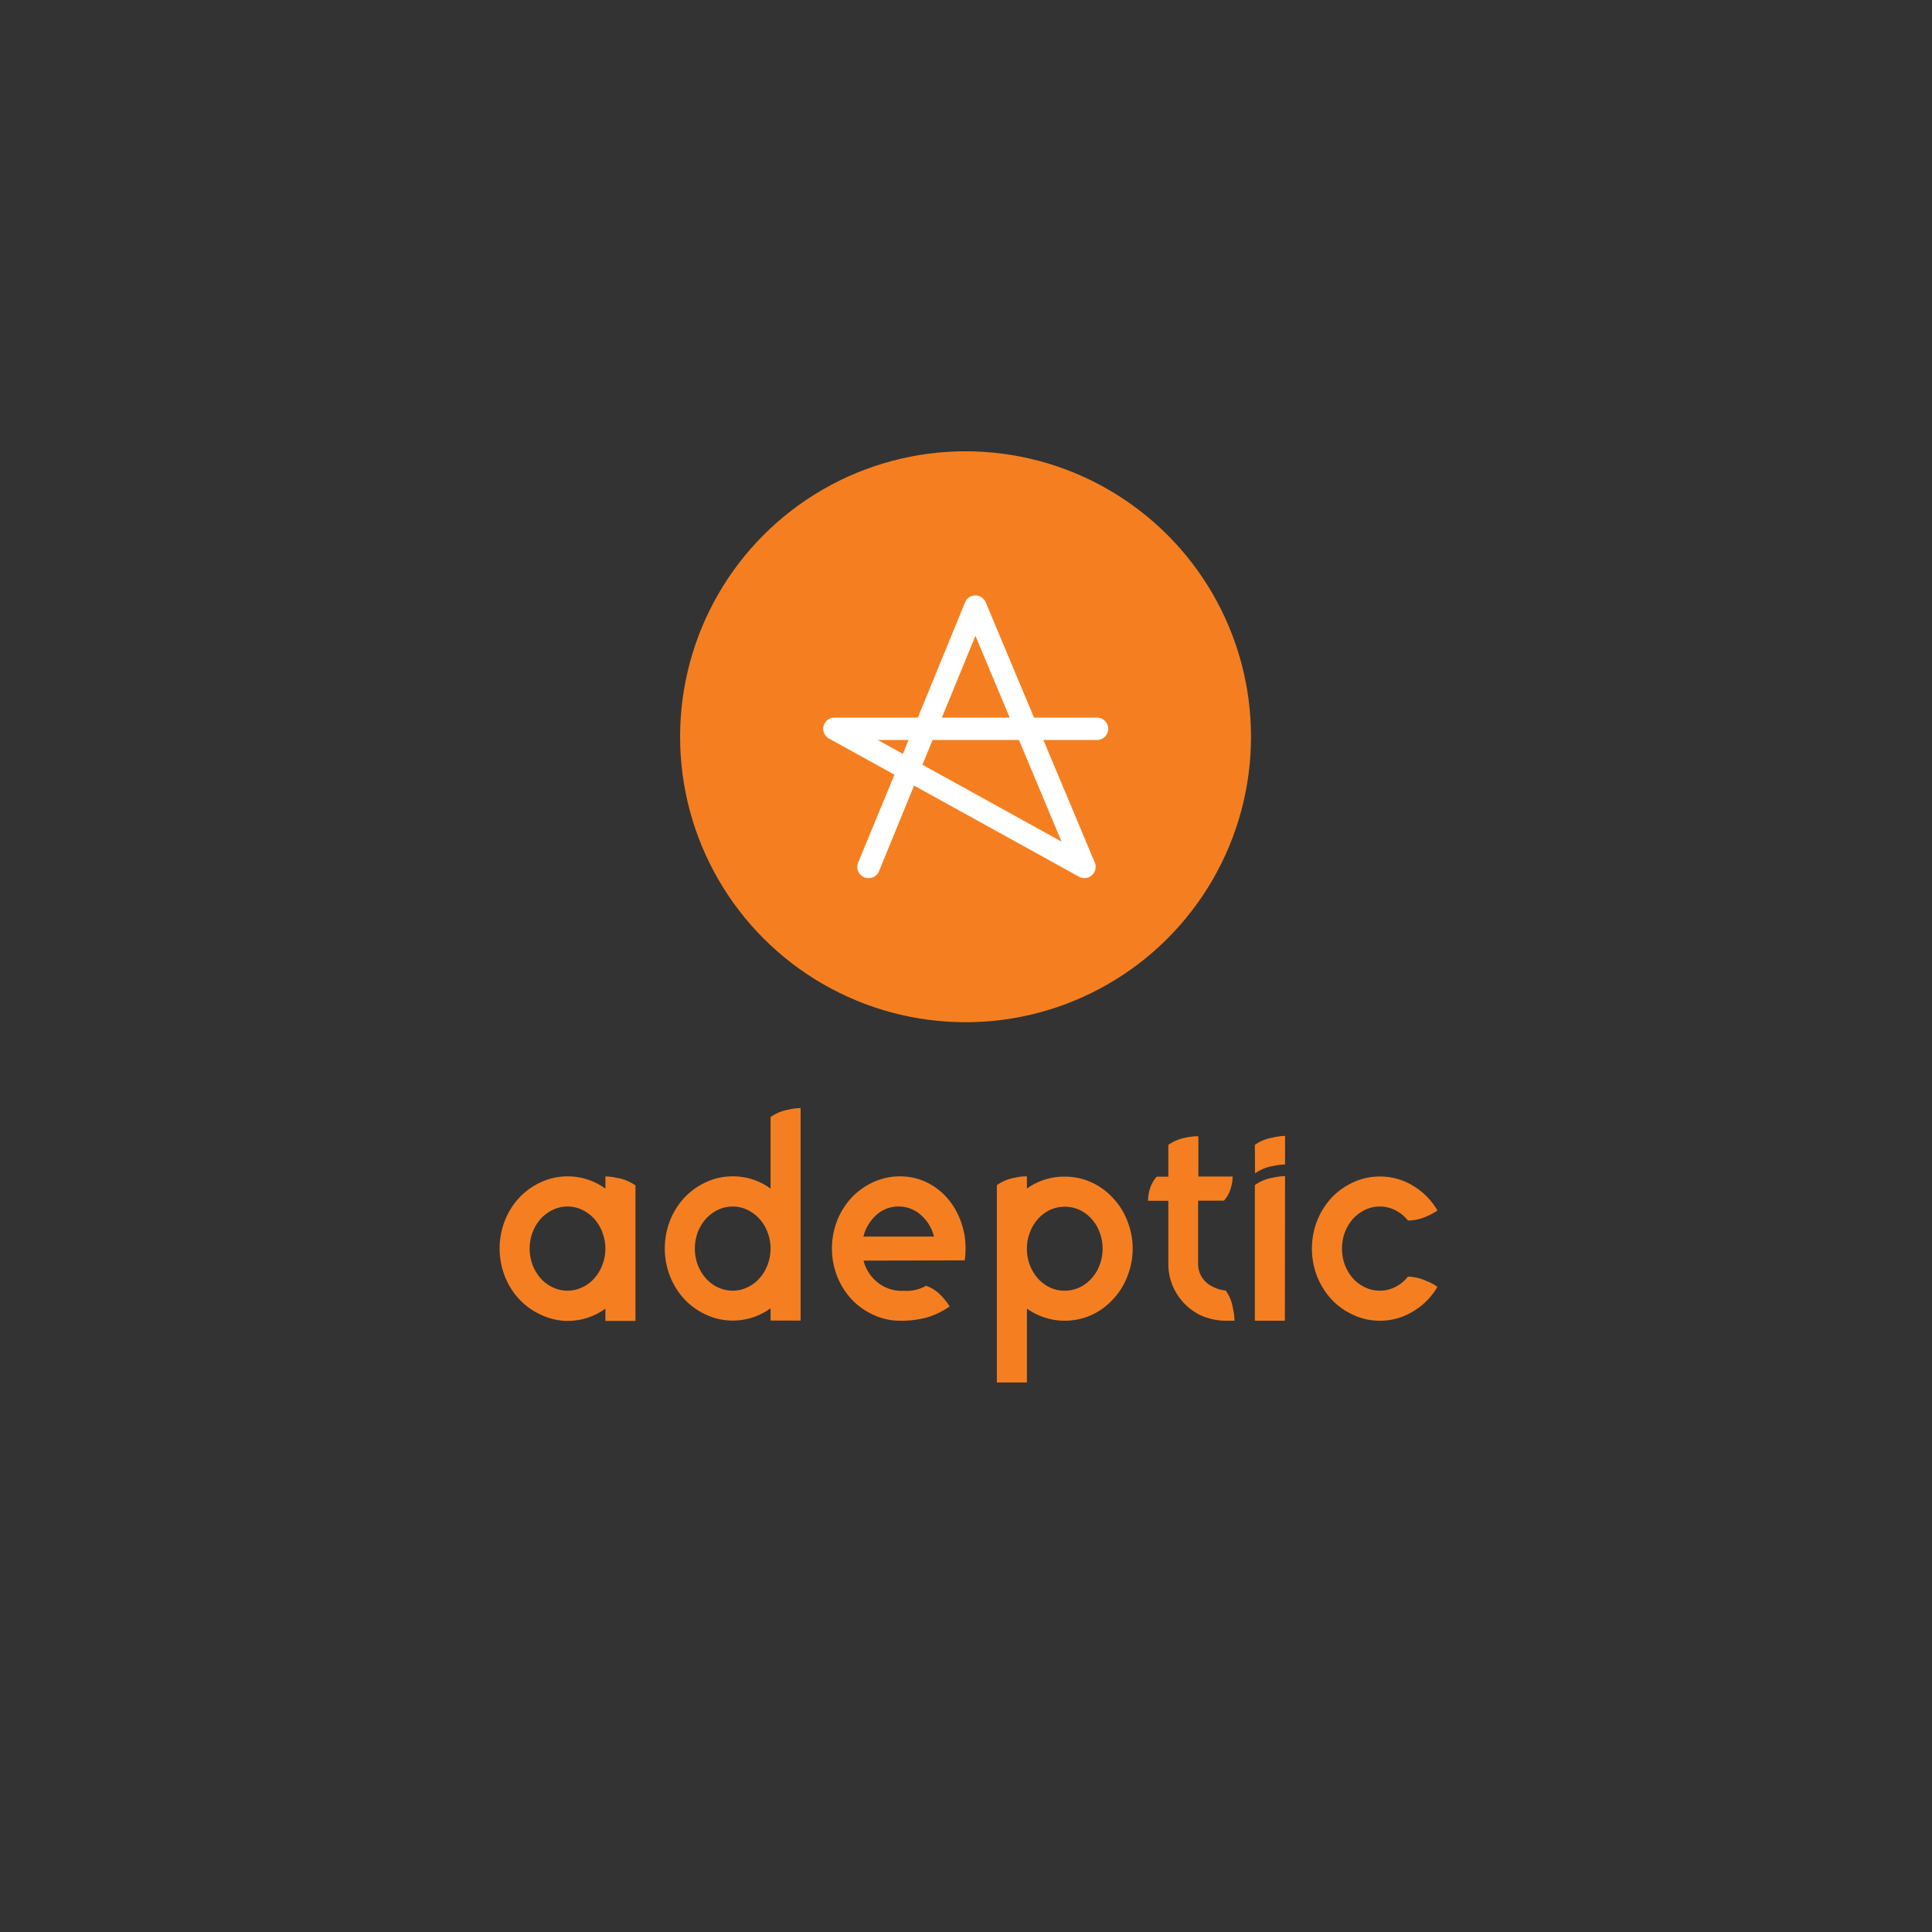 <?xml version="1.0" encoding="UTF-8"?><svg xmlns="http://www.w3.org/2000/svg" data-name="Layer 1" height="432" viewBox="0 0 432 432" width="432"><rect x="0" y="0" width="432" height="432" fill="#333333" stroke="none"/><circle cx="215.9" cy="164.74" fill="#f57f20" r="63.83"/><path d="M194.2,196.35a2.44,2.44,0,0,1-.95-.19,2.5,2.5,0,0,1-1.37-3.26L200,173.22l-14.62-8.07a2.5,2.5,0,0,1,1.21-4.69h18.64l10.56-25.77a2.48,2.48,0,0,1,2.3-1.55h0a2.5,2.5,0,0,1,2.31,1.53l10.81,25.79h14.09a2.5,2.5,0,0,1,0,5h-12l11.5,27.42a2.51,2.51,0,0,1-3.52,3.16l-36.89-20.38-7.84,19.14A2.5,2.5,0,0,1,194.2,196.35ZM206.26,171l31.11,17.19-9.53-22.73H208.53Zm-10-5.54,5.63,3.11,1.27-3.11Zm14.35-5h15.16l-7.66-18.29Z" fill="#fff"/><path d="M135.37,263.07a1.76,1.76,0,0,1,.34,0,12.17,12.17,0,0,1,2.25.32,9.68,9.68,0,0,1,4.13,1.68v30.29h-6.72v-2.75a14.28,14.28,0,0,1-8.47,2.75A14,14,0,0,1,121,294a15.22,15.22,0,0,1-4.84-3.43,15.94,15.94,0,0,1-3.25-5.13,17.17,17.17,0,0,1,0-12.56,16.38,16.38,0,0,1,3.25-5.13,15.38,15.38,0,0,1,4.84-3.43,14,14,0,0,1,5.91-1.28,14.21,14.21,0,0,1,8.47,2.75ZM126.9,288.6a7.5,7.5,0,0,0,3.28-.75,7.92,7.92,0,0,0,2.69-2,9.37,9.37,0,0,0,1.81-3,10.05,10.05,0,0,0,0-7.32,9.37,9.37,0,0,0-1.81-3,8.48,8.48,0,0,0-2.69-2,7.5,7.5,0,0,0-3.28-.75,7.66,7.66,0,0,0-3.31.75,9,9,0,0,0-2.69,2,9.94,9.94,0,0,0-1.81,3,10.48,10.48,0,0,0,0,7.32,9.94,9.94,0,0,0,1.81,3,8.33,8.33,0,0,0,2.69,2A7.66,7.66,0,0,0,126.9,288.6Z" fill="#f57f20"/><path d="M172.3,249.78a9.89,9.89,0,0,1,4.1-1.68,12.64,12.64,0,0,1,2.28-.32,1.76,1.76,0,0,1,.34,0v47.5H172.3v-2.75a14.23,14.23,0,0,1-8.46,2.75,14,14,0,0,1-5.91-1.29,15.22,15.22,0,0,1-4.84-3.43,16.38,16.38,0,0,1-3.25-5.13,17.17,17.17,0,0,1,0-12.56,16.38,16.38,0,0,1,3.25-5.13,15.38,15.38,0,0,1,4.84-3.43,14,14,0,0,1,5.91-1.28,14.16,14.16,0,0,1,8.46,2.75Zm-8.46,38.82a7.5,7.5,0,0,0,3.28-.75,7.89,7.89,0,0,0,2.68-2,9.22,9.22,0,0,0,1.82-3,10.19,10.19,0,0,0,0-7.32,9.22,9.22,0,0,0-1.82-3,8.44,8.44,0,0,0-2.68-2,7.5,7.5,0,0,0-3.28-.75,7.74,7.74,0,0,0-3.32.75,8.91,8.91,0,0,0-2.68,2,10,10,0,0,0-1.82,3,10.63,10.63,0,0,0,0,7.32,10,10,0,0,0,1.82,3,8.29,8.29,0,0,0,2.68,2A7.74,7.74,0,0,0,163.84,288.6Z" fill="#f57f20"/><path d="M193.09,281.88a9,9,0,0,0,3,4.75,8.6,8.6,0,0,0,5.09,2l1.06,0a8.67,8.67,0,0,0,4.82-1.13,8.41,8.41,0,0,1,3.65,2.5,11.64,11.64,0,0,1,1.63,2.13,18.64,18.64,0,0,1-4.66,2.34,22,22,0,0,1-6.5.85A14,14,0,0,1,195.3,294a15.34,15.34,0,0,1-4.84-3.43,16.38,16.38,0,0,1-3.25-5.13,17.17,17.17,0,0,1,0-12.56,16.38,16.38,0,0,1,3.25-5.13,15.5,15.5,0,0,1,4.84-3.43,14,14,0,0,1,5.91-1.28,13.61,13.61,0,0,1,5.25,1,14.52,14.52,0,0,1,4.38,2.84,15.72,15.72,0,0,1,3.15,4.25,18.07,18.07,0,0,1,1.72,5.31,18.82,18.82,0,0,1,.19,2.69,18.32,18.32,0,0,1-.19,2.69Zm15.75-5.38a9.37,9.37,0,0,0-2.91-4.81,7.41,7.41,0,0,0-5-1.91,7.29,7.29,0,0,0-5,1.91,9.73,9.73,0,0,0-2.87,4.81Z" fill="#f57f20"/><path d="M238.09,263.1a14.24,14.24,0,0,1,5.9,1.25,14.71,14.71,0,0,1,4.81,3.47,15.25,15.25,0,0,1,3.25,5.12,16.7,16.7,0,0,1,0,12.53,15.29,15.29,0,0,1-3.25,5.13,14.86,14.86,0,0,1-4.81,3.47,14.55,14.55,0,0,1-14.37-1.47v16.53H222.9V265a10.1,10.1,0,0,1,4.12-1.68,11.72,11.72,0,0,1,2.16-.28,2.85,2.85,0,0,1,.44,0v2.72A14.28,14.28,0,0,1,238.09,263.1Zm0,25.5a7.76,7.76,0,0,0,3.28-.72,8.24,8.24,0,0,0,2.68-2,8.88,8.88,0,0,0,1.82-3,10.27,10.27,0,0,0,0-7.35,8.74,8.74,0,0,0-1.82-3,8.14,8.14,0,0,0-2.68-2,8,8,0,0,0-6.57,0,8.91,8.91,0,0,0-2.68,2,9.77,9.77,0,0,0-1.82,3,9.88,9.88,0,0,0-.68,3.63v.15a9.9,9.9,0,0,0,2.5,6.6,8.91,8.91,0,0,0,2.68,2A7.8,7.8,0,0,0,238.09,288.6Z" fill="#f57f20"/><path d="M275.71,292.69a11.52,11.52,0,0,1,.31,2.22,2.29,2.29,0,0,1,0,.41l-2.06,0a13.85,13.85,0,0,1-6-1.46,19.15,19.15,0,0,1-1.72-1.13,12.78,12.78,0,0,1-3.63-4.37,12.56,12.56,0,0,1-1.37-5.75V268.5h-4.53v-.15a8.49,8.49,0,0,1,.34-2.25,7.16,7.16,0,0,1,1.6-3h2.59V256a9.83,9.83,0,0,1,3.72-1.59,13.43,13.43,0,0,1,2.81-.34h.19v9h7.65v.15a8.49,8.49,0,0,1-.34,2.25,7,7,0,0,1-1.59,3H267.9v14.07a5.53,5.53,0,0,0,1,3.28,5.75,5.75,0,0,0,2.12,1.81,8,8,0,0,0,3.06.94A9.38,9.38,0,0,1,275.71,292.69Z" fill="#f57f20"/><path d="M280.59,256a9.58,9.58,0,0,1,4.09-1.65A12.64,12.64,0,0,1,287,254a1.67,1.67,0,0,1,.34,0v6.4a1.72,1.72,0,0,0-.34,0,13.37,13.37,0,0,0-2.28.31,9.7,9.7,0,0,0-4.09,1.66Zm6.71,39.32h-6.71V265a9.34,9.34,0,0,1,4.09-1.68A12.64,12.64,0,0,1,287,263a1.67,1.67,0,0,1,.34,0Z" fill="#f57f20"/><path d="M316,293.22a14.16,14.16,0,0,1-7.47,2.1,14,14,0,0,1-5.9-1.29,15.38,15.38,0,0,1-4.85-3.43,16.75,16.75,0,0,1-3.25-5.13,17.3,17.3,0,0,1,0-12.56,16.75,16.75,0,0,1,3.25-5.13,15.54,15.54,0,0,1,4.85-3.43,14,14,0,0,1,5.9-1.28,14.15,14.15,0,0,1,7.47,2.09,15.42,15.42,0,0,1,5.41,5.5,11.25,11.25,0,0,1-2.38,1.31,10.29,10.29,0,0,1-4,.94h-.21a8.55,8.55,0,0,0-2.79-2.28,7.65,7.65,0,0,0-6.81-.1,9.07,9.07,0,0,0-2.69,2,10.14,10.14,0,0,0-1.81,3,10.63,10.63,0,0,0,0,7.32,10.14,10.14,0,0,0,1.81,3,8.43,8.43,0,0,0,2.69,2,7.69,7.69,0,0,0,3.31.75,7.51,7.51,0,0,0,3.5-.85,8.55,8.55,0,0,0,2.79-2.28h.21a10.2,10.2,0,0,1,4,1,10.05,10.05,0,0,1,2.38,1.28A15.34,15.34,0,0,1,316,293.22Z" fill="#f57f20"/></svg>